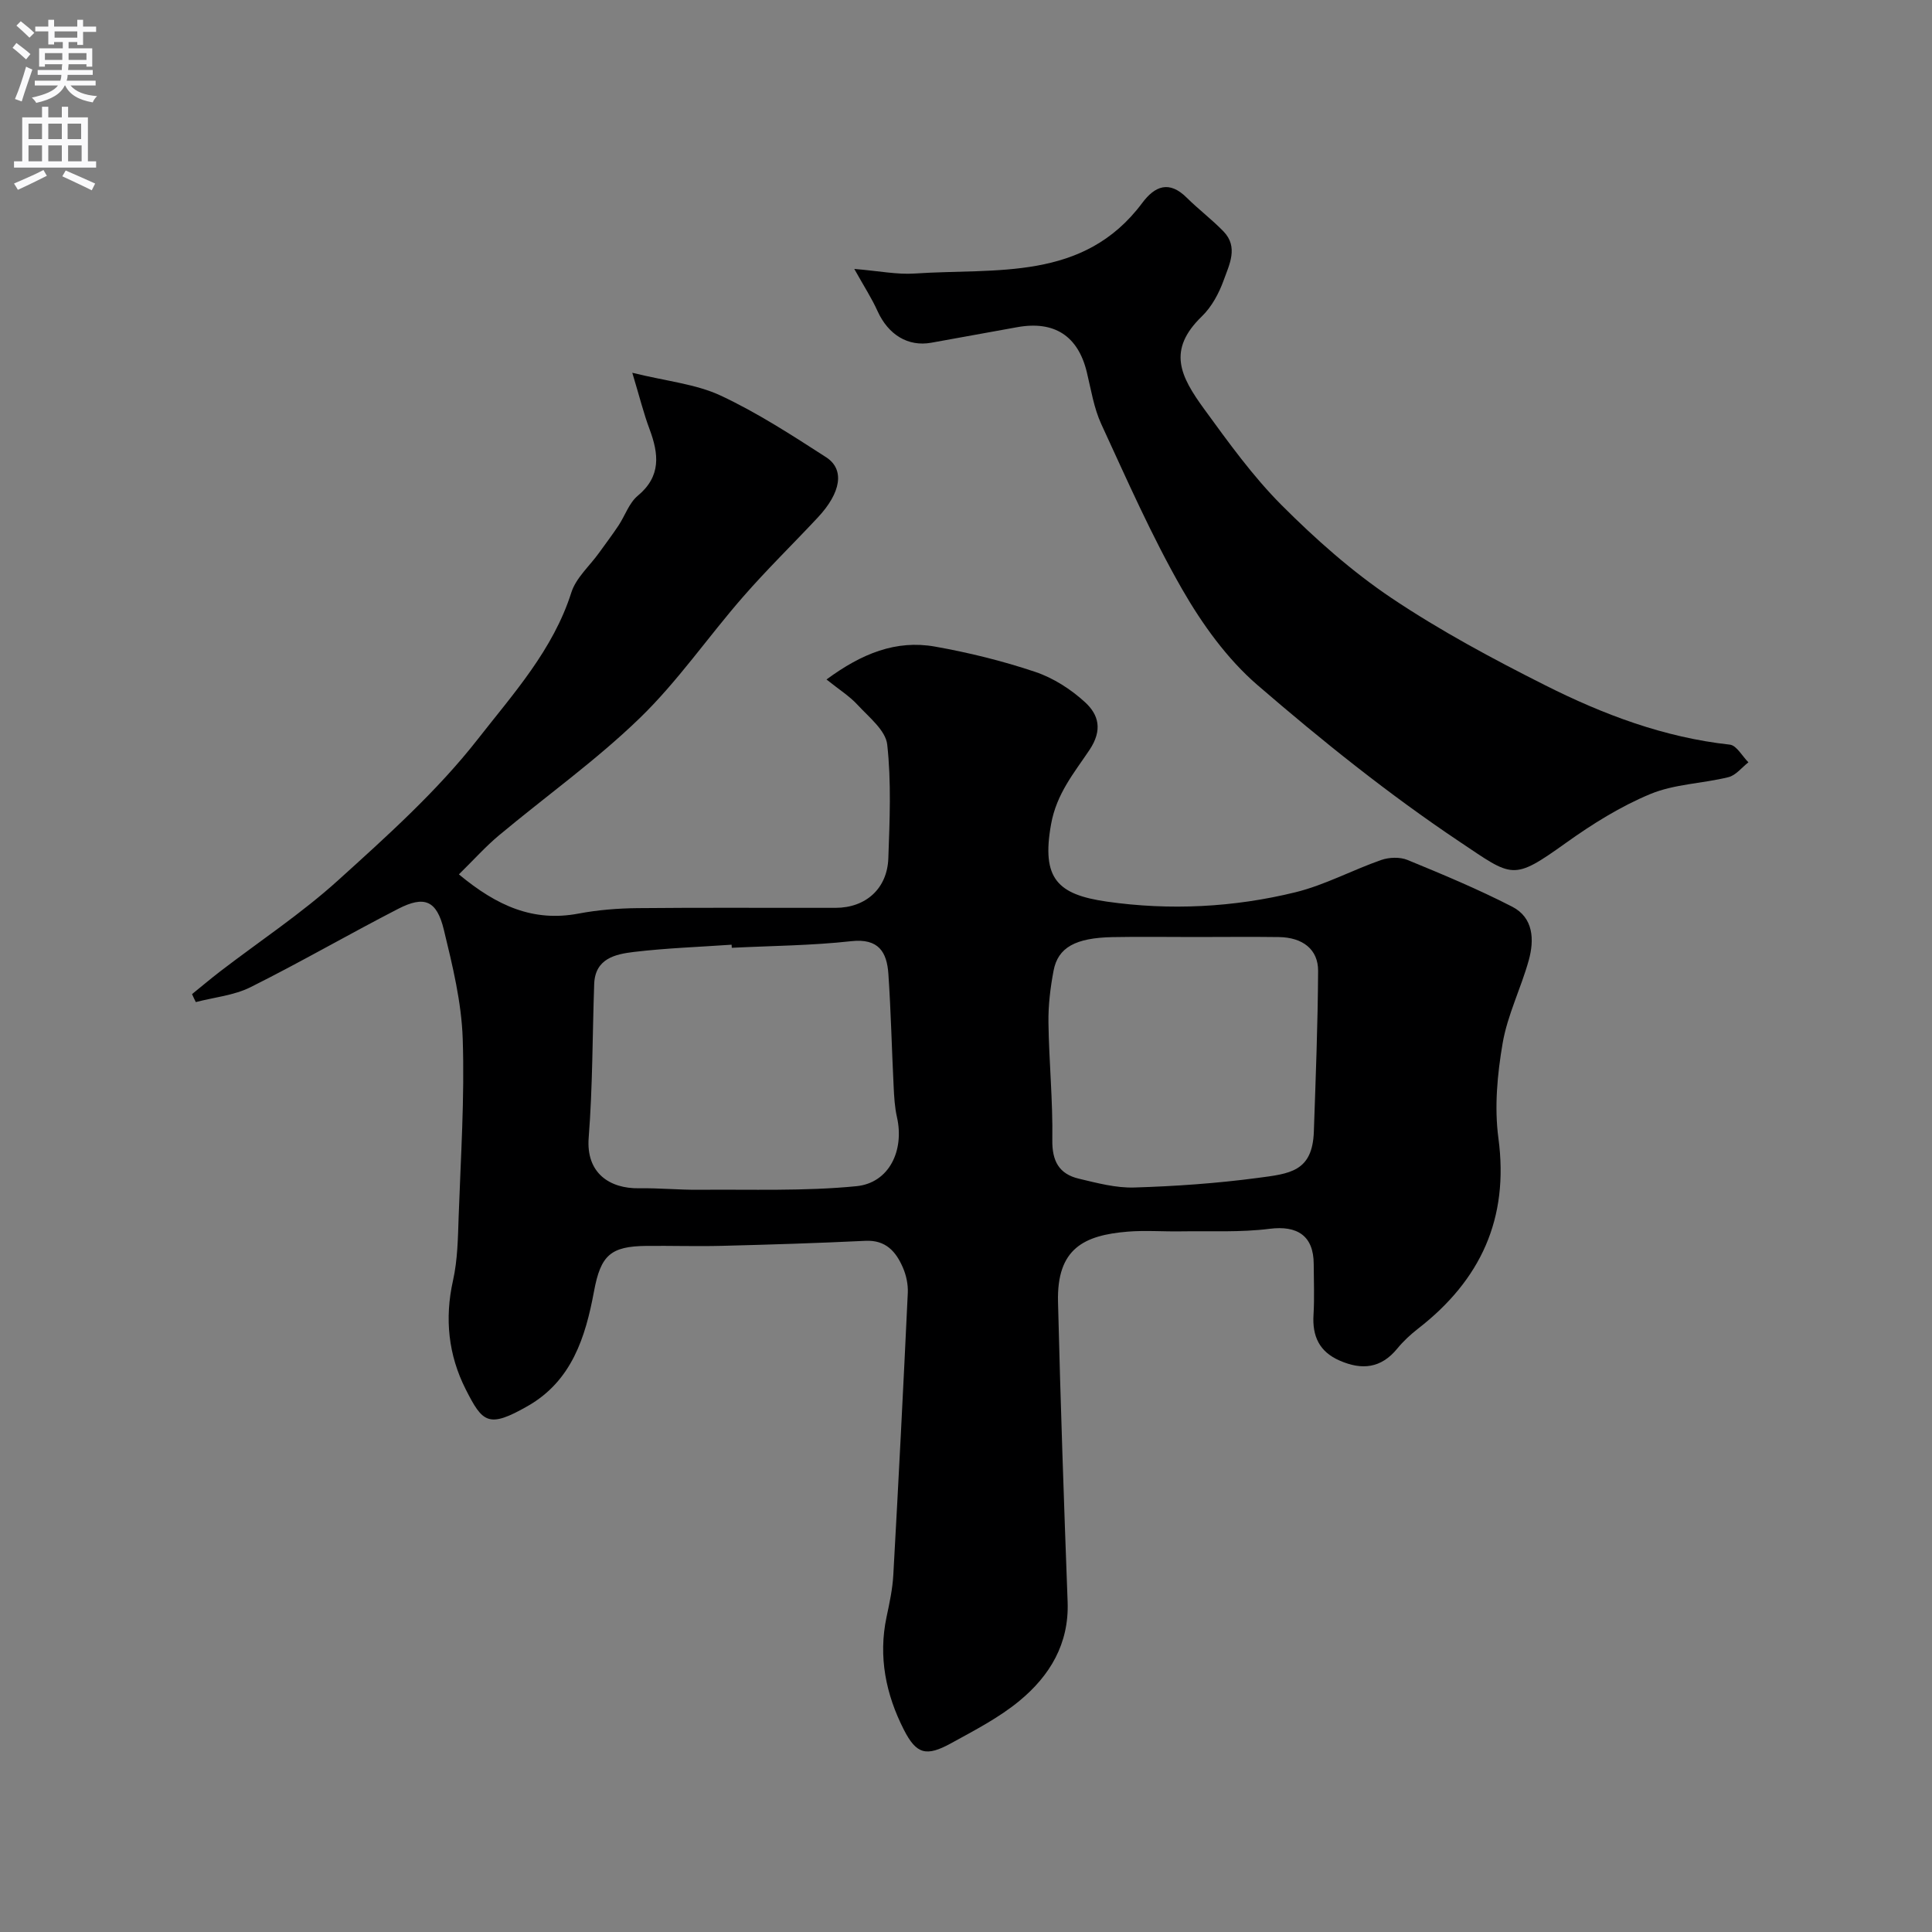 <svg enable-background="new 0 0 400 400" viewBox="0 0 400 400" xmlns="http://www.w3.org/2000/svg"><rect x="0" y="0" width="400" height="400" fill="#808080" stroke="none"/><path d="m39.76 205.82c1.94-1.57 3.84-3.17 5.81-4.69 8.17-6.27 16.83-11.99 24.44-18.88 10.17-9.2 20.55-18.51 28.94-29.25 7.3-9.34 15.57-18.46 19.34-30.33.96-3.03 3.77-5.47 5.72-8.19 1.36-1.89 2.76-3.74 4.05-5.68 1.35-2.04 2.18-4.65 3.96-6.14 4.9-4.06 4.38-8.66 2.46-13.81-1.22-3.26-2.06-6.67-3.57-11.67 7.2 1.77 13.16 2.33 18.27 4.71 7.62 3.56 14.76 8.2 21.85 12.77 3.92 2.53 3.1 7.34-1.72 12.49-5.14 5.5-10.54 10.76-15.48 16.43-7.24 8.29-13.53 17.51-21.4 25.12-9.05 8.76-19.42 16.15-29.12 24.25-2.78 2.32-5.21 5.05-8.3 8.08 7.91 6.57 15.41 9.88 24.75 8.12 4.02-.76 8.16-1.09 12.25-1.13 13.66-.14 27.33-.03 40.99-.06 6.24-.01 10.7-3.97 10.92-10.27.28-7.85.63-15.77-.23-23.54-.33-2.94-3.78-5.66-6.12-8.2-1.69-1.84-3.89-3.21-6.45-5.27 7.3-5.38 14.4-8.24 22.46-6.81 7.02 1.25 14.01 2.97 20.76 5.24 3.75 1.26 7.39 3.6 10.32 6.29 2.78 2.56 3.68 5.71.91 9.86-3.15 4.72-6.82 9.03-7.96 15.4-2.03 11.29 1.38 14.55 11.55 16.01 12.99 1.86 26.24 1.21 39.06-1.94 6.09-1.5 11.78-4.6 17.75-6.68 1.64-.57 3.88-.65 5.45 0 7.31 3 14.63 6.06 21.66 9.67 4.42 2.27 4.61 6.85 3.43 11.1-1.6 5.77-4.39 11.29-5.4 17.14-1.11 6.45-1.74 13.27-.88 19.7 2.23 16.66-3.7 29.38-16.63 39.42-1.57 1.22-3.06 2.6-4.32 4.14-3.35 4.09-7.31 4.49-11.91 2.48-4.23-1.84-5.7-5.06-5.42-9.51.21-3.49.05-7 .04-10.5-.02-5.83-3.39-8.01-9.13-7.28-6.06.77-12.27.43-18.41.53-3.67.06-7.35-.24-10.99.06-9.06.75-14.68 3.51-14.41 14.55.51 20.71 1.22 41.41 1.99 62.1.32 8.69-3.7 15.31-9.96 20.48-4.23 3.5-9.26 6.09-14.11 8.76-5.16 2.84-7.22 2.37-9.84-2.78-3.72-7.3-5.32-15.09-3.58-23.33.61-2.87 1.24-5.78 1.4-8.7 1.09-19.46 2.08-38.93 3-58.41.08-1.73-.32-3.63-1.01-5.22-1.43-3.3-3.53-5.76-7.77-5.55-9.93.48-19.86.79-29.8 1.04-5.16.13-10.32-.04-15.48.01-7.48.07-9.52 1.92-10.91 9.42-1.77 9.51-4.61 18.53-13.71 23.73-8.17 4.67-9.35 3.46-12.87-3.5-3.56-7.05-4.38-14.58-2.61-22.48.96-4.3 1.02-8.83 1.17-13.27.43-12.26 1.25-24.55.84-36.79-.25-7.57-2.11-15.16-3.91-22.58-1.47-6.07-4.02-7.11-9.46-4.31-10.26 5.28-20.25 11.07-30.57 16.22-3.43 1.71-7.53 2.09-11.32 3.08-.27-.51-.52-1.08-.78-1.65zm111.75-9.59c-.01-.21-.03-.42-.04-.64-6.75.47-13.52.7-20.23 1.5-3.85.46-8.04 1.36-8.22 6.66-.37 10.61-.31 21.24-1.14 31.81-.57 7.29 4.32 10.56 10.44 10.46 4.14-.07 8.28.35 12.42.31 10.86-.1 21.79.32 32.56-.74 6.82-.67 9.96-7.42 8.41-14.28-.47-2.06-.59-4.22-.69-6.34-.39-7.78-.56-15.57-1.09-23.34-.31-4.52-2.03-7.39-7.67-6.77-8.21.91-16.5.96-24.75 1.37zm95.8-2.23c-5.66 0-11.32-.09-16.98.02-7.67.15-11.29 2.14-12.2 6.95-.67 3.53-1.11 7.17-1.06 10.75.11 8.09.93 16.19.8 24.27-.07 4.42 1.41 7.07 5.48 8.04 3.78.9 7.69 1.95 11.5 1.83 8.52-.26 17.07-.86 25.52-1.98 6.64-.88 11.37-1.26 11.65-9.62.38-11.07.82-22.15.88-33.23.03-4.47-3.19-6.95-8.12-7.02-5.82-.08-11.64-.01-17.47-.01z" fill="#000001"/><path d="m176.87 55.68c5.13.42 8.86 1.2 12.52.95 16.82-1.14 34.93 1.68 47.09-14.6 2.63-3.53 5.58-4.71 9.2-1.12 2.45 2.43 5.24 4.53 7.64 7.01 3.12 3.23 1.19 6.87.03 10.1-.97 2.7-2.48 5.51-4.52 7.48-7.21 6.98-4.5 12.36.51 19.23s10.04 13.88 16.02 19.87c7 7.01 14.54 13.71 22.74 19.22 10.1 6.77 20.91 12.57 31.8 18.05 12.04 6.06 24.62 10.81 38.24 12.3 1.4.15 2.57 2.39 3.85 3.66-1.37 1.06-2.59 2.69-4.13 3.07-5.35 1.33-11.14 1.41-16.14 3.48-6.19 2.56-12.04 6.22-17.52 10.14-11.09 7.93-10.97 7.13-21.99-.24-14.65-9.8-28.51-20.92-41.87-32.45-6.28-5.42-11.45-12.62-15.61-19.87-6.29-10.97-11.41-22.64-16.72-34.15-1.54-3.34-2.12-7.15-3-10.77-1.81-7.48-6.71-10.69-14.41-9.3-5.93 1.07-11.87 2.16-17.8 3.22-4.82.86-8.89-1.66-11.11-6.54-1.17-2.61-2.74-5.02-4.82-8.74z" fill="#000001"/><g fill="#fafafb"><path d="m2.6 9.9.8-1c.9.7 1.9 1.4 2.9 2.3l-.9 1.1c-1.1-1-2-1.8-2.8-2.4zm.5 10.6c.9-2.1 1.6-4.3 2.3-6.7.4.2.8.4 1.3.6-.7 2.1-1.5 4.3-2.2 6.6zm.3-15.2.9-.9c1 .8 2 1.6 2.8 2.4l-1 1c-.9-.9-1.8-1.7-2.7-2.5zm12.6-1.2h1.2v1.4h2.7v1.1h-2.7v2.7h-1.2v-.6h-1.8v1.3h4.9v3.8h-1.2v-.5h-3.7c0 .4-.1.9-.1 1.2h5.1v1h-5.2c0 .5-.1.9-.2 1.2h6v1h-5.2c1.1 1.3 2.9 2 5.5 2.2-.4.4-.7.8-.9 1.3-2.9-.5-4.8-1.6-5.7-3.5h-.1c-.8 1.7-2.7 2.9-5.9 3.6-.2-.4-.6-.8-.9-1.1 2.8-.6 4.6-1.4 5.4-2.5h-4.8v-1h5.3c.1-.3.2-.7.2-1.2h-4.9v-1h5c0-.4 0-.8.1-1.2h-3.6v.5h-1.2v-3.8h4.9v-1.3h-1.8v.5h-1.2v-2.7h-2.7v-1h2.7v-1.4h1.2v1.4h4.8zm-6.7 8.3h3.6c0-.4 0-.9 0-1.4h-3.6zm1.9-4.6h4.8v-1.3h-4.7v1.3zm6.7 3.2h-3.7v1.4h3.7v-2.4z"/><path d="m8.7 22.1h1.3v2.2h2.8v-2.2h1.3v2.2h4.1v9.1h1.7v1.3h-17v-1.3h1.7v-9.1h4.1zm.3 13.1.7 1.2c-1.8.9-3.8 1.9-6 2.9-.2-.4-.5-.8-.8-1.3 2.3-1 4.4-1.9 6.1-2.8zm-3.1-6.4h2.8v-3.2h-2.8zm0 4.6h2.8v-3.3h-2.8zm4.1-4.6h2.8v-3.2h-2.8zm0 4.6h2.8v-3.3h-2.8zm3.6 1.9c2.1.9 4.1 1.8 6.1 2.7l-.7 1.4c-2.2-1.1-4.2-2-6.1-2.9zm3.2-9.7h-2.8v3.2h2.8zm-2.7 7.8h2.8v-3.3h-2.8z"/></g></svg>